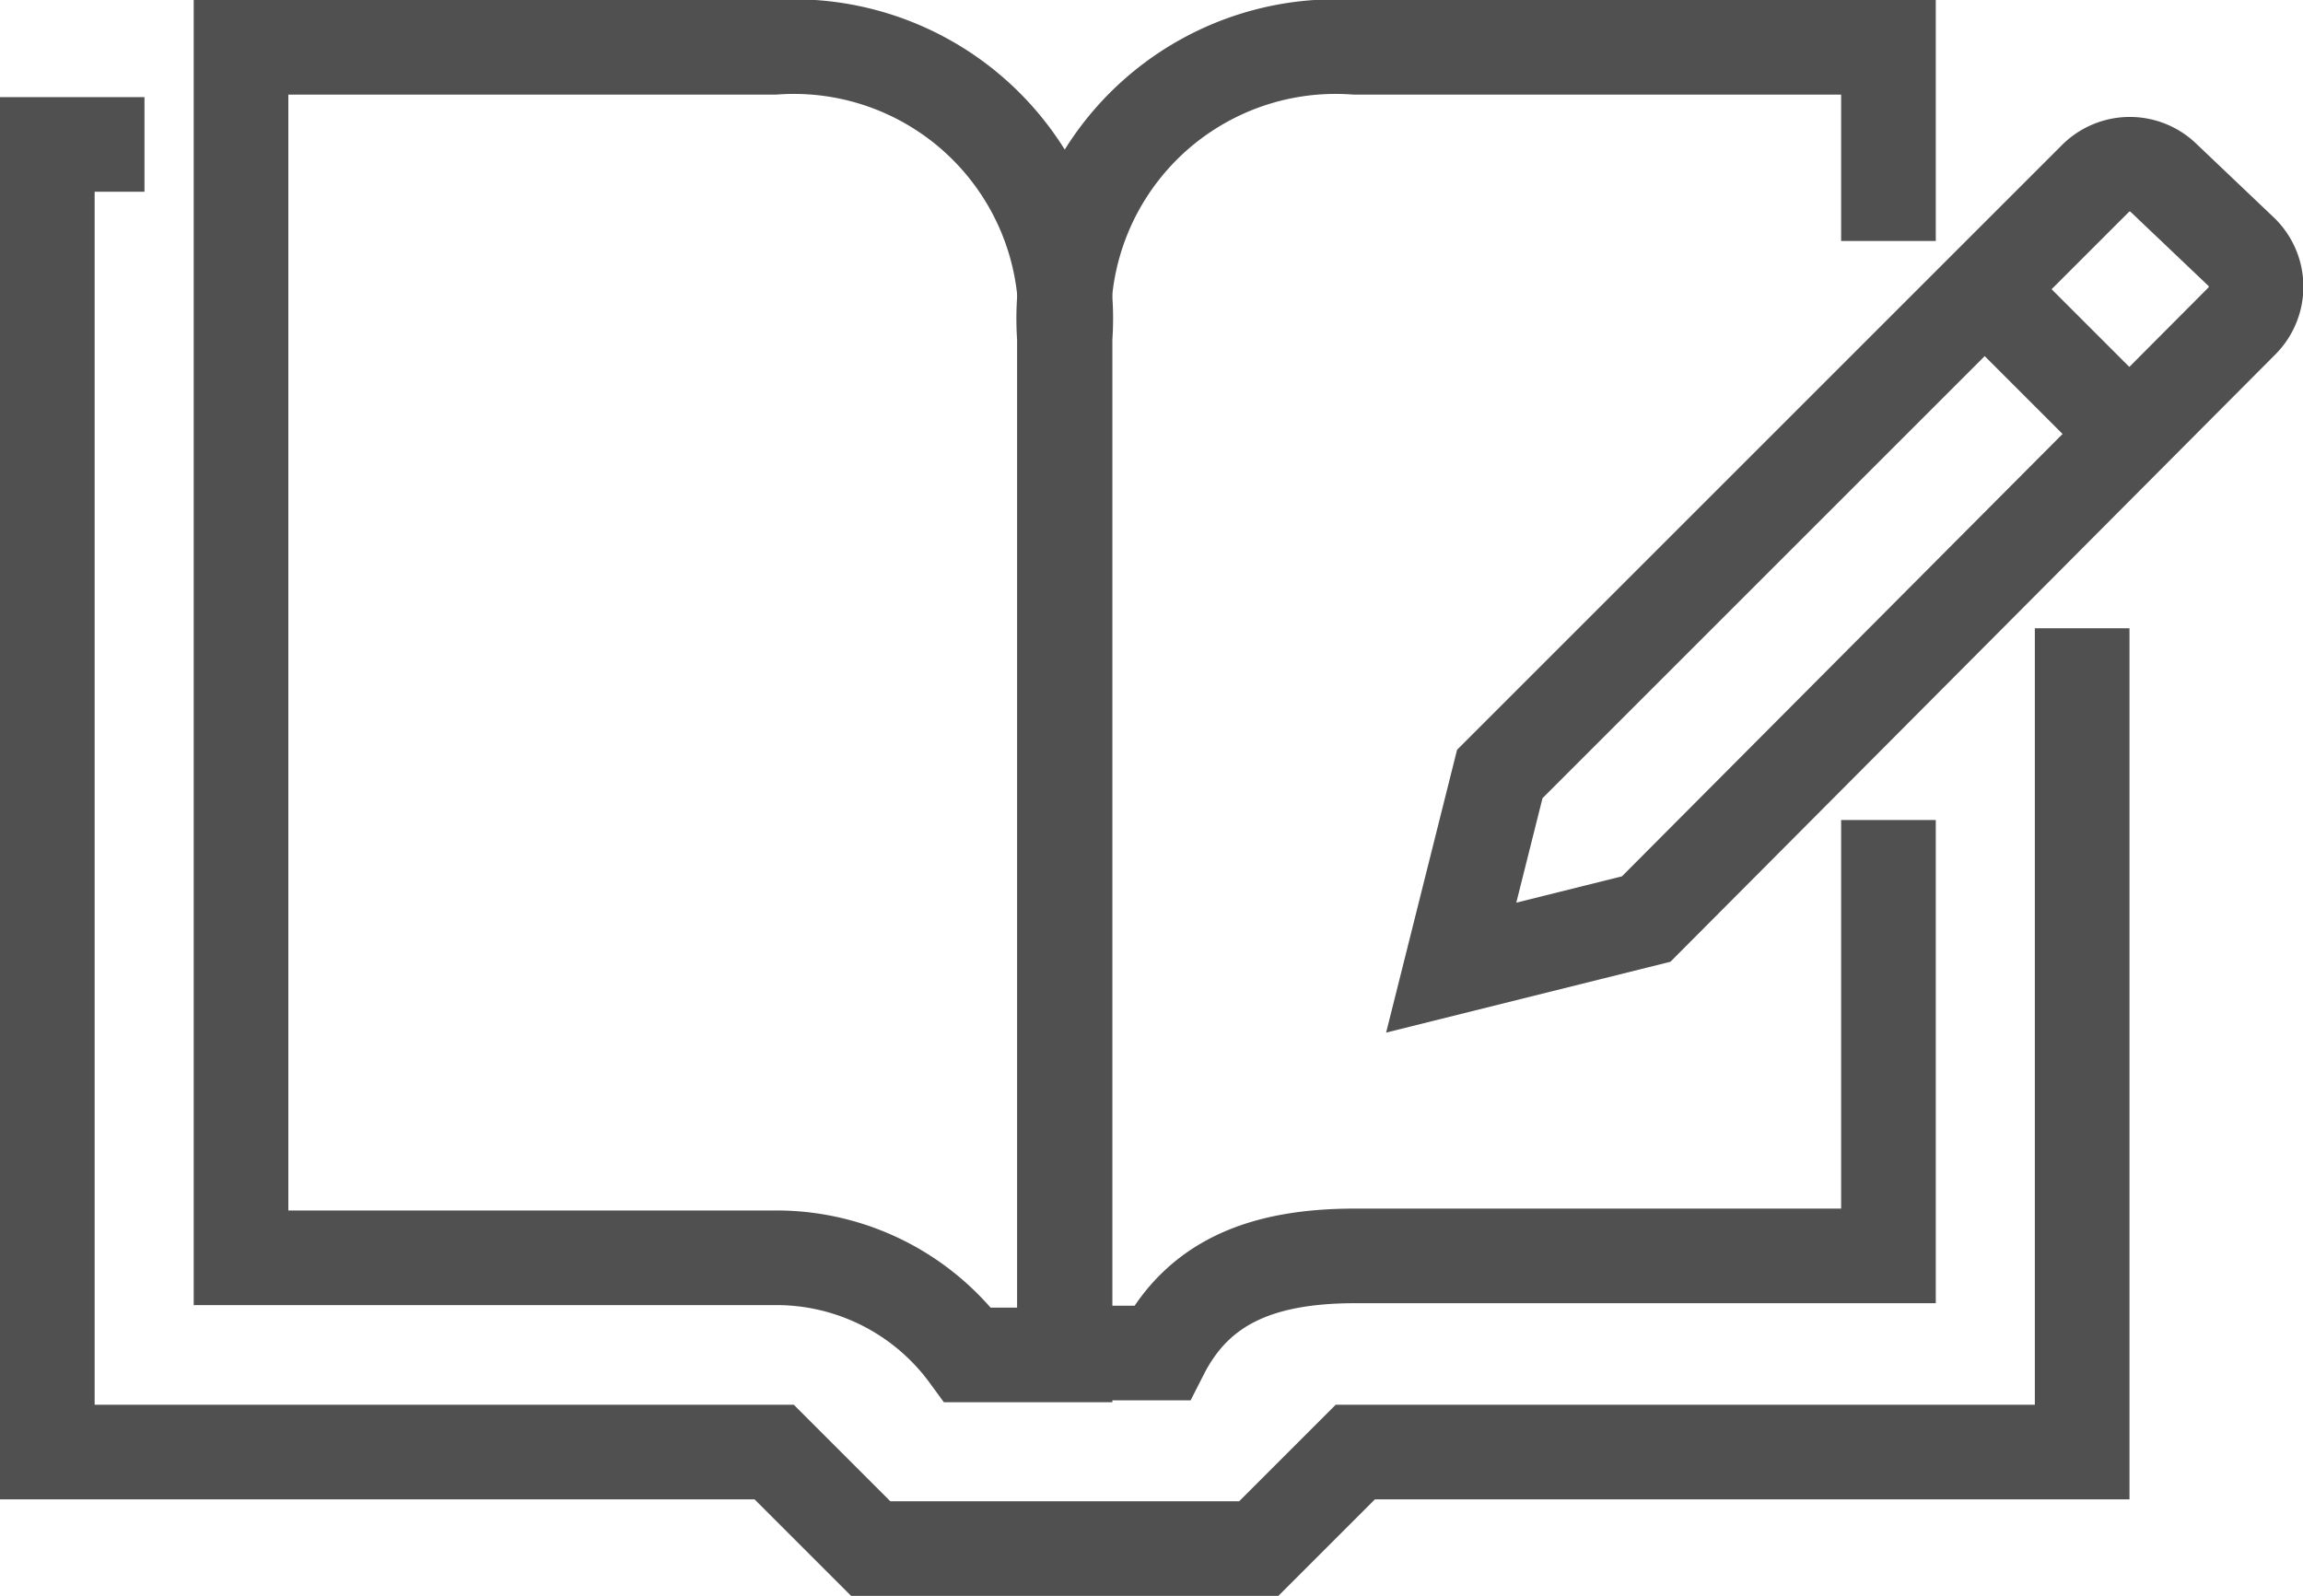 <svg xmlns="http://www.w3.org/2000/svg" viewBox="0 0 36.5 25.3"><defs><style>.cls-1{fill:none;stroke:#505050;stroke-miterlimit:10;stroke-width:1.5px;}</style></defs><title>sustainability_icon03</title><g id="Layer_2" data-name="Layer 2"><g id="icons"><polyline class="cls-1" points="2.29 2.29 0.75 2.29 0.75 23.02 12.27 23.02 13.8 24.55 19.95 24.55 21.48 23.02 33 23.02 33 9.96"/><path class="cls-1" d="M3.82.75V19.94h8.45a3.76,3.76,0,0,1,3.07,1.54h1.54V5.36A4.31,4.31,0,0,0,12.27.75Z"/><path class="cls-1" d="M29.93,13v6.91H21.48c-1.49,0-2.5.42-3.07,1.54H16.87V5.36A4.31,4.31,0,0,1,21.48.75h8.45V3.82"/><path class="cls-1" d="M26.09,14.57,23,15.34l.77-3.07,9.44-9.44a.77.77,0,0,1,1.09,0L35.53,4a.77.77,0,0,1,0,1.09Z"/><line class="cls-1" x1="31.46" y1="4.59" x2="33.76" y2="6.89"/></g></g></svg>
